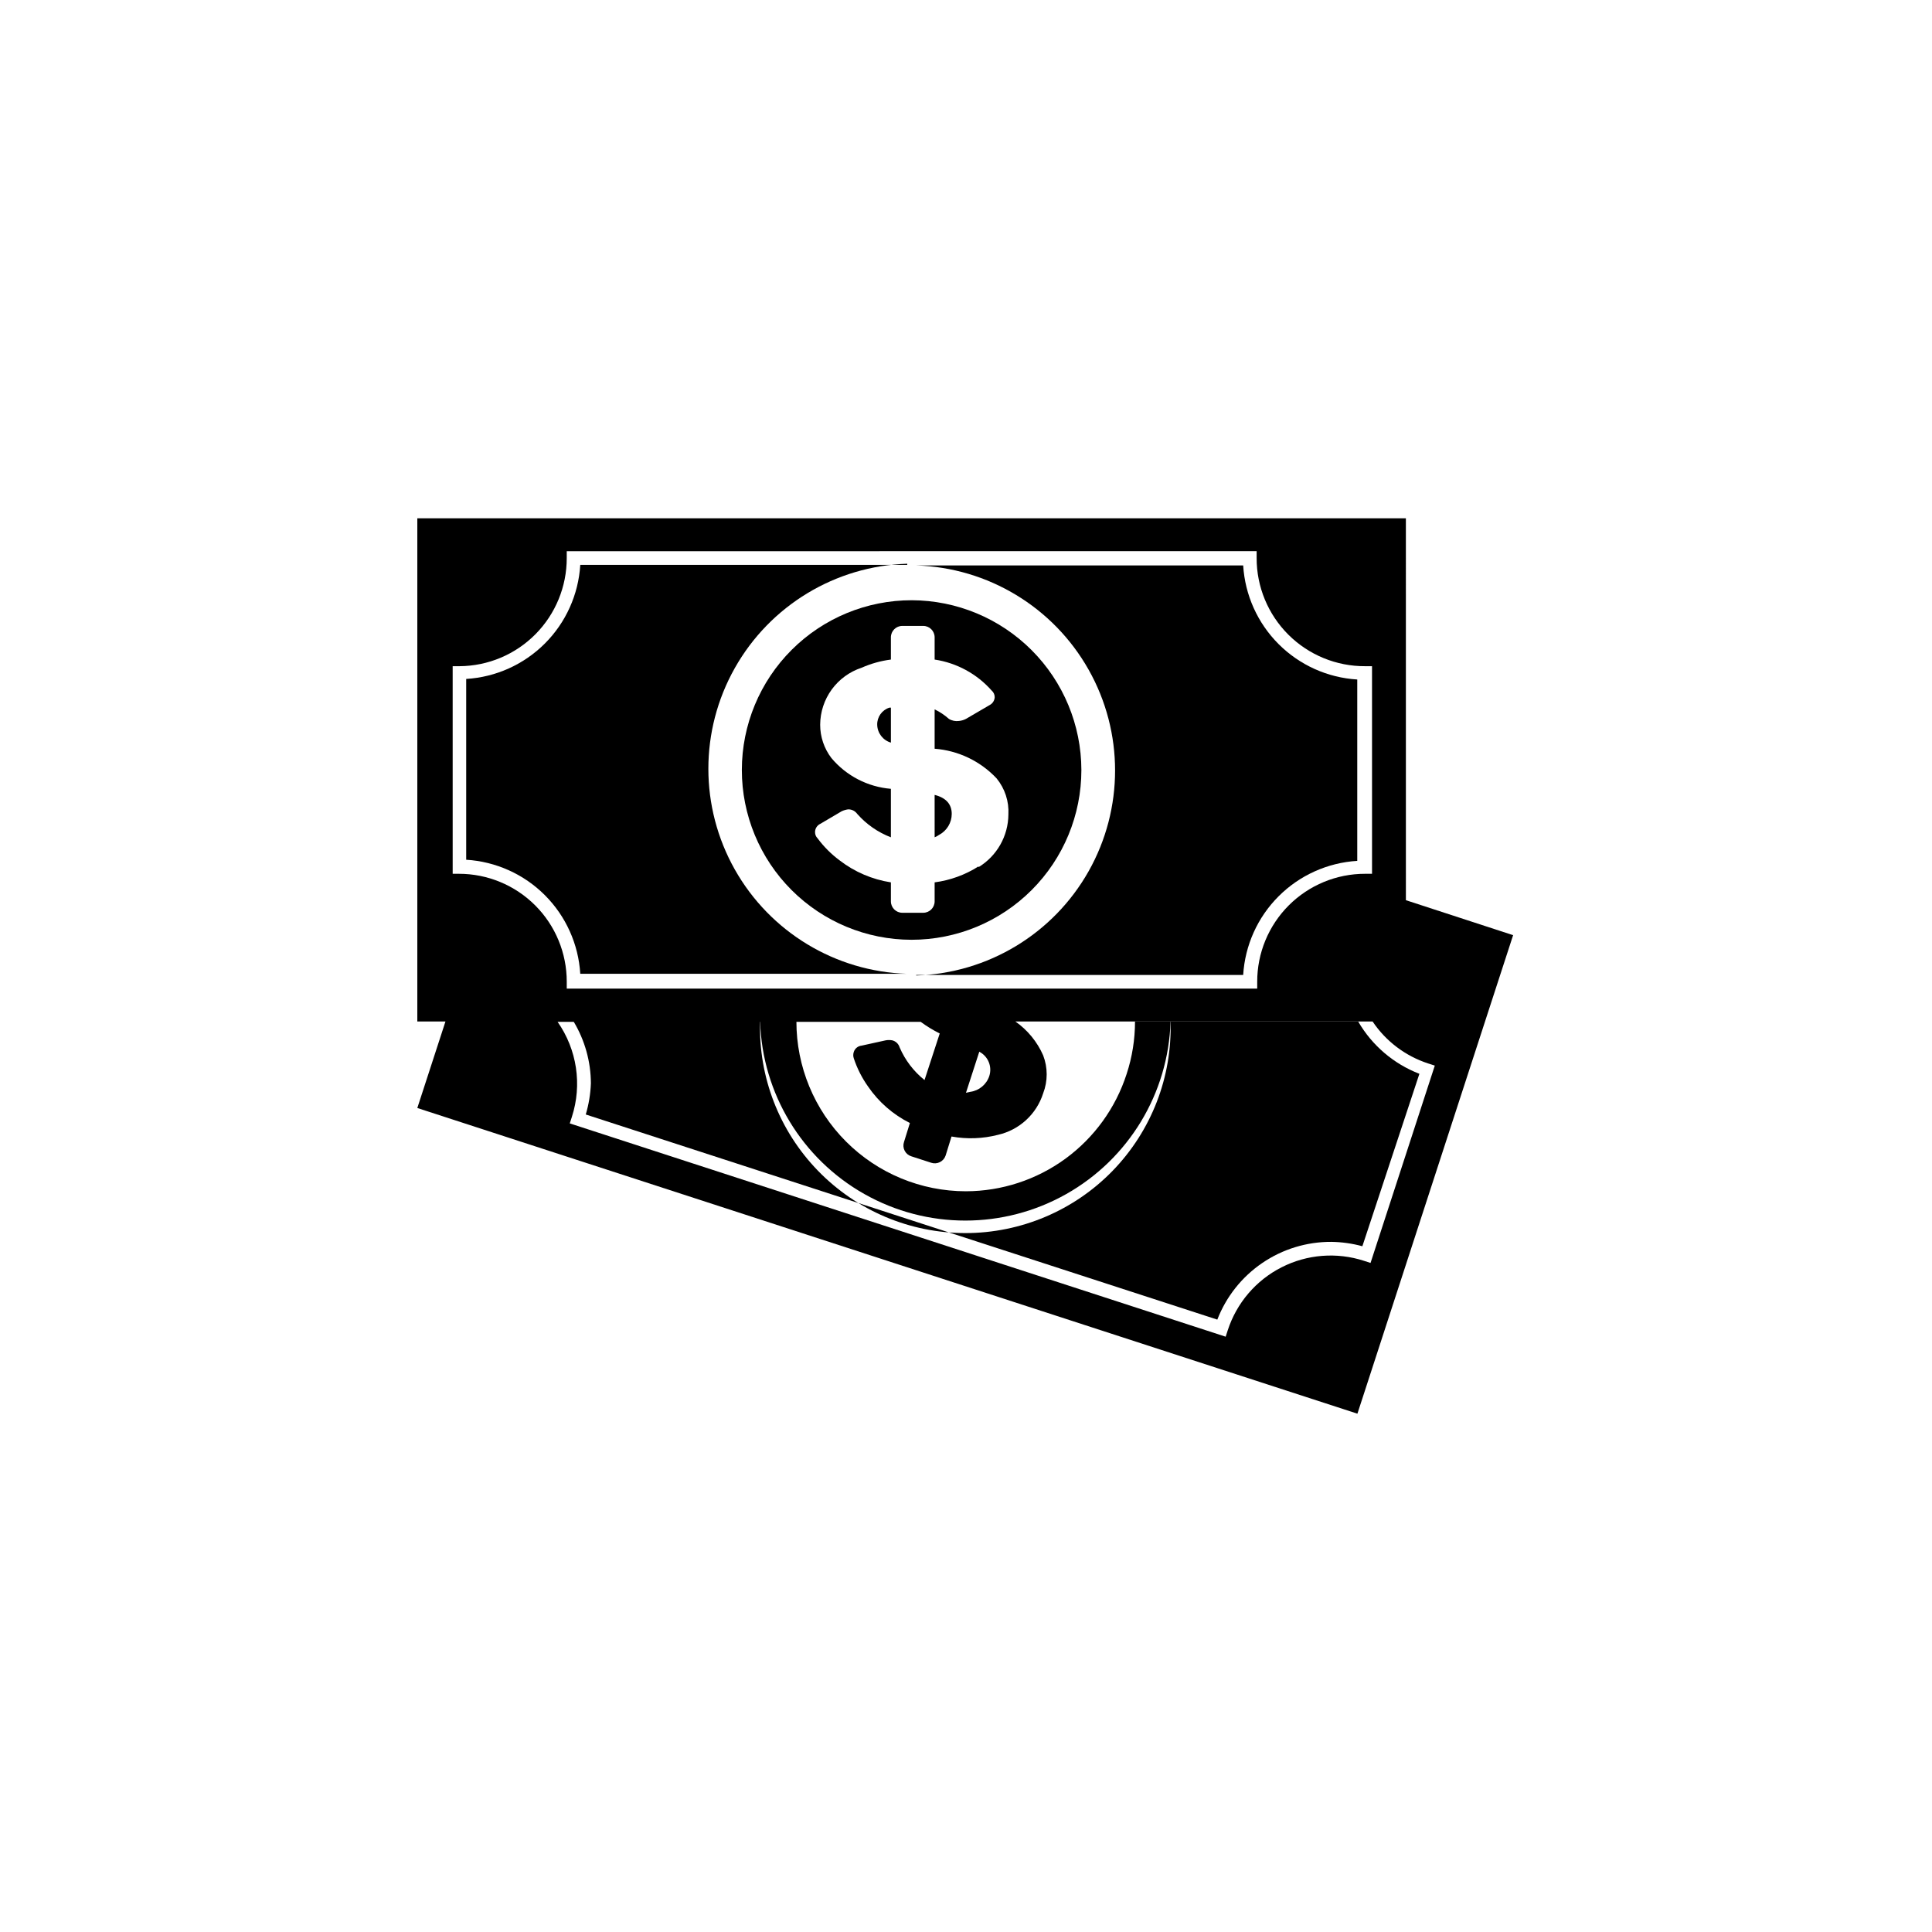 <?xml version="1.0" encoding="UTF-8"?>
<!-- Uploaded to: SVG Repo, www.svgrepo.com, Generator: SVG Repo Mixer Tools -->
<svg fill="#000000" width="800px" height="800px" version="1.1" viewBox="144 144 512 512" xmlns="http://www.w3.org/2000/svg">
 <g>
  <path d="m503.73 518.64 41.262-126.81-28.414-9.27-0.004-101.21h-261.98v133.36h7.457l-7.457 22.922zm18.793-92.801 1.715 0.555-17.031 52.297-1.715-0.555c-7.231-2.352-15.094-1.734-21.867 1.715-6.777 3.445-11.902 9.445-14.254 16.672l-0.555 1.715-173.82-56.527 0.555-1.715c2.762-8.523 1.363-17.852-3.777-25.191h96.227c1.586 1.168 3.273 2.199 5.039 3.074l-4.031 12.344c-2.879-2.301-5.148-5.277-6.602-8.664-0.277-0.926-1.023-1.637-1.965-1.863-0.566-0.098-1.145-0.098-1.711 0l-6.398 1.41c-0.957 0.094-1.77 0.746-2.066 1.66-0.195 0.555-0.195 1.16 0 1.715 0.883 2.66 2.156 5.172 3.777 7.457 2.812 4.113 6.629 7.445 11.086 9.672l-1.562 5.039c-0.254 0.754-0.195 1.578 0.168 2.289 0.359 0.711 0.988 1.246 1.746 1.488l5.289 1.715c0.762 0.254 1.594 0.195 2.312-0.164s1.266-0.988 1.52-1.754l1.562-5.039-0.004 0.004c4.102 0.742 8.312 0.59 12.344-0.453 5.644-1.293 10.184-5.469 11.941-10.984 1.25-3.242 1.25-6.832 0-10.078-1.586-3.602-4.129-6.703-7.356-8.965h94.664c3.535 5.262 8.734 9.18 14.762 11.133zm-122.53 7.758 3.527-10.883h-0.004c2.328 1.203 3.453 3.902 2.672 6.398-0.73 2.262-2.688 3.906-5.039 4.234zm-136.03-113.05h1.816c7.562-0.051 14.797-3.098 20.121-8.469s8.305-12.633 8.293-20.195v-1.812l182.83-0.004v1.816c-0.016 7.621 3.016 14.938 8.418 20.32 5.398 5.379 12.727 8.387 20.348 8.344h1.812l0.004 55.016h-1.816c-7.594-0.012-14.879 3-20.246 8.367-5.371 5.371-8.383 12.656-8.367 20.25v1.812h-182.98v-1.812c0.012-7.594-2.996-14.879-8.367-20.25-5.371-5.367-12.656-8.379-20.25-8.367h-1.613z"/>
  <path d="m466.6 493.71c2.359-6.094 6.512-11.324 11.91-15.004 5.398-3.68 11.785-5.633 18.32-5.602 2.773 0.043 5.531 0.43 8.211 1.16l15.113-45.695c-6.828-2.637-12.551-7.523-16.223-13.855h-49.727c0.449 14.711-5.082 28.977-15.328 39.539-10.25 10.562-24.34 16.527-39.059 16.527-14.715 0-28.805-5.965-39.055-16.527-10.246-10.562-15.777-24.828-15.328-39.539h-49.426c2.973 4.945 4.559 10.602 4.586 16.371-0.105 2.801-0.562 5.578-1.359 8.266z"/>
  <path d="m400 459.7c-11.93 0-23.367-4.742-31.797-13.18s-13.156-19.883-13.145-31.809h-9.621c0.578 19.035 11.07 36.383 27.66 45.738 16.586 9.355 36.859 9.355 53.449 0s27.082-26.703 27.66-45.738h-9.418c0.004 4.723-0.742 9.418-2.219 13.902-2.906 9.016-8.59 16.875-16.234 22.461-7.648 5.582-16.867 8.602-26.336 8.625z"/>
  <path d="m384.43 293.7h-86.652c-0.48 7.859-3.816 15.273-9.387 20.844-5.57 5.566-12.984 8.906-20.844 9.383v47.914c7.859 0.477 15.273 3.816 20.844 9.383 5.57 5.57 8.906 12.984 9.387 20.844h86.656-0.004c-19.02-0.578-36.348-11.059-45.695-27.633-9.348-16.574-9.348-36.828 0-53.402 9.348-16.574 26.676-27.055 45.695-27.637z"/>
  <path d="m386.8 402.37h86.656c0.48-7.863 3.816-15.277 9.387-20.844 5.566-5.57 12.98-8.906 20.844-9.387v-48.062c-7.863-0.477-15.277-3.816-20.844-9.383-5.57-5.57-8.906-12.984-9.387-20.844h-86.656c19.02 0.578 36.352 11.059 45.699 27.633 9.344 16.574 9.344 36.828 0 53.402-9.348 16.574-26.68 27.055-45.699 27.633z"/>
  <path d="m376.47 336.07c0.047 2.199 1.516 4.117 3.629 4.734v-9.27h-0.402c-1.965 0.625-3.277 2.473-3.227 4.535z"/>
  <path d="m391.69 365.89c0.422-0.176 0.828-0.398 1.207-0.656 2.043-1.094 3.32-3.223 3.324-5.539 0-2.57-1.512-4.281-4.535-5.039z"/>
  <path d="m385.64 303.07c-11.938-0.016-23.387 4.715-31.836 13.148-8.445 8.43-13.195 19.871-13.207 31.809-0.008 11.934 4.727 23.383 13.16 31.828 8.438 8.441 19.879 13.191 31.816 13.195 11.934 0.004 23.383-4.734 31.82-13.172 8.441-8.438 13.184-19.883 13.184-31.82-0.023-11.914-4.766-23.336-13.188-31.766-8.422-8.43-19.836-13.184-31.75-13.223zm17.684 70.535v-0.004c-3.527 2.242-7.496 3.688-11.637 4.234v5.039-0.004c0 1.672-1.355 3.023-3.023 3.023h-5.543c-1.668 0-3.023-1.352-3.023-3.023v-5.039 0.004c-4.934-0.762-9.594-2.754-13.551-5.797-2.246-1.66-4.231-3.648-5.894-5.894-0.426-0.426-0.66-1.008-0.656-1.609-0.008-0.953 0.547-1.82 1.41-2.219l5.644-3.324c0.539-0.254 1.117-0.422 1.711-0.504 0.957-0.023 1.863 0.43 2.418 1.211 2.43 2.754 5.488 4.879 8.918 6.195v-12.848c-6.137-0.504-11.816-3.441-15.77-8.16-1.93-2.535-2.977-5.633-2.973-8.816 0.012-3.356 1.082-6.621 3.051-9.332 1.973-2.711 4.746-4.734 7.934-5.785 2.469-1.094 5.082-1.824 7.758-2.164v-5.894c0-1.672 1.355-3.023 3.023-3.023h5.543c1.668 0 3.023 1.352 3.023 3.023v5.894c5.844 0.879 11.195 3.785 15.113 8.211 0.512 0.441 0.809 1.086 0.805 1.766-0.039 0.871-0.539 1.656-1.309 2.062l-6.297 3.68c-0.582 0.305-1.215 0.492-1.867 0.555-0.926 0.129-1.871-0.066-2.668-0.555-1.133-1.016-2.406-1.863-3.777-2.519v10.43c6.262 0.48 12.117 3.281 16.422 7.859 2.199 2.688 3.316 6.102 3.125 9.57-0.043 5.711-3.035 10.988-7.91 13.957z"/>
 </g>
</svg>